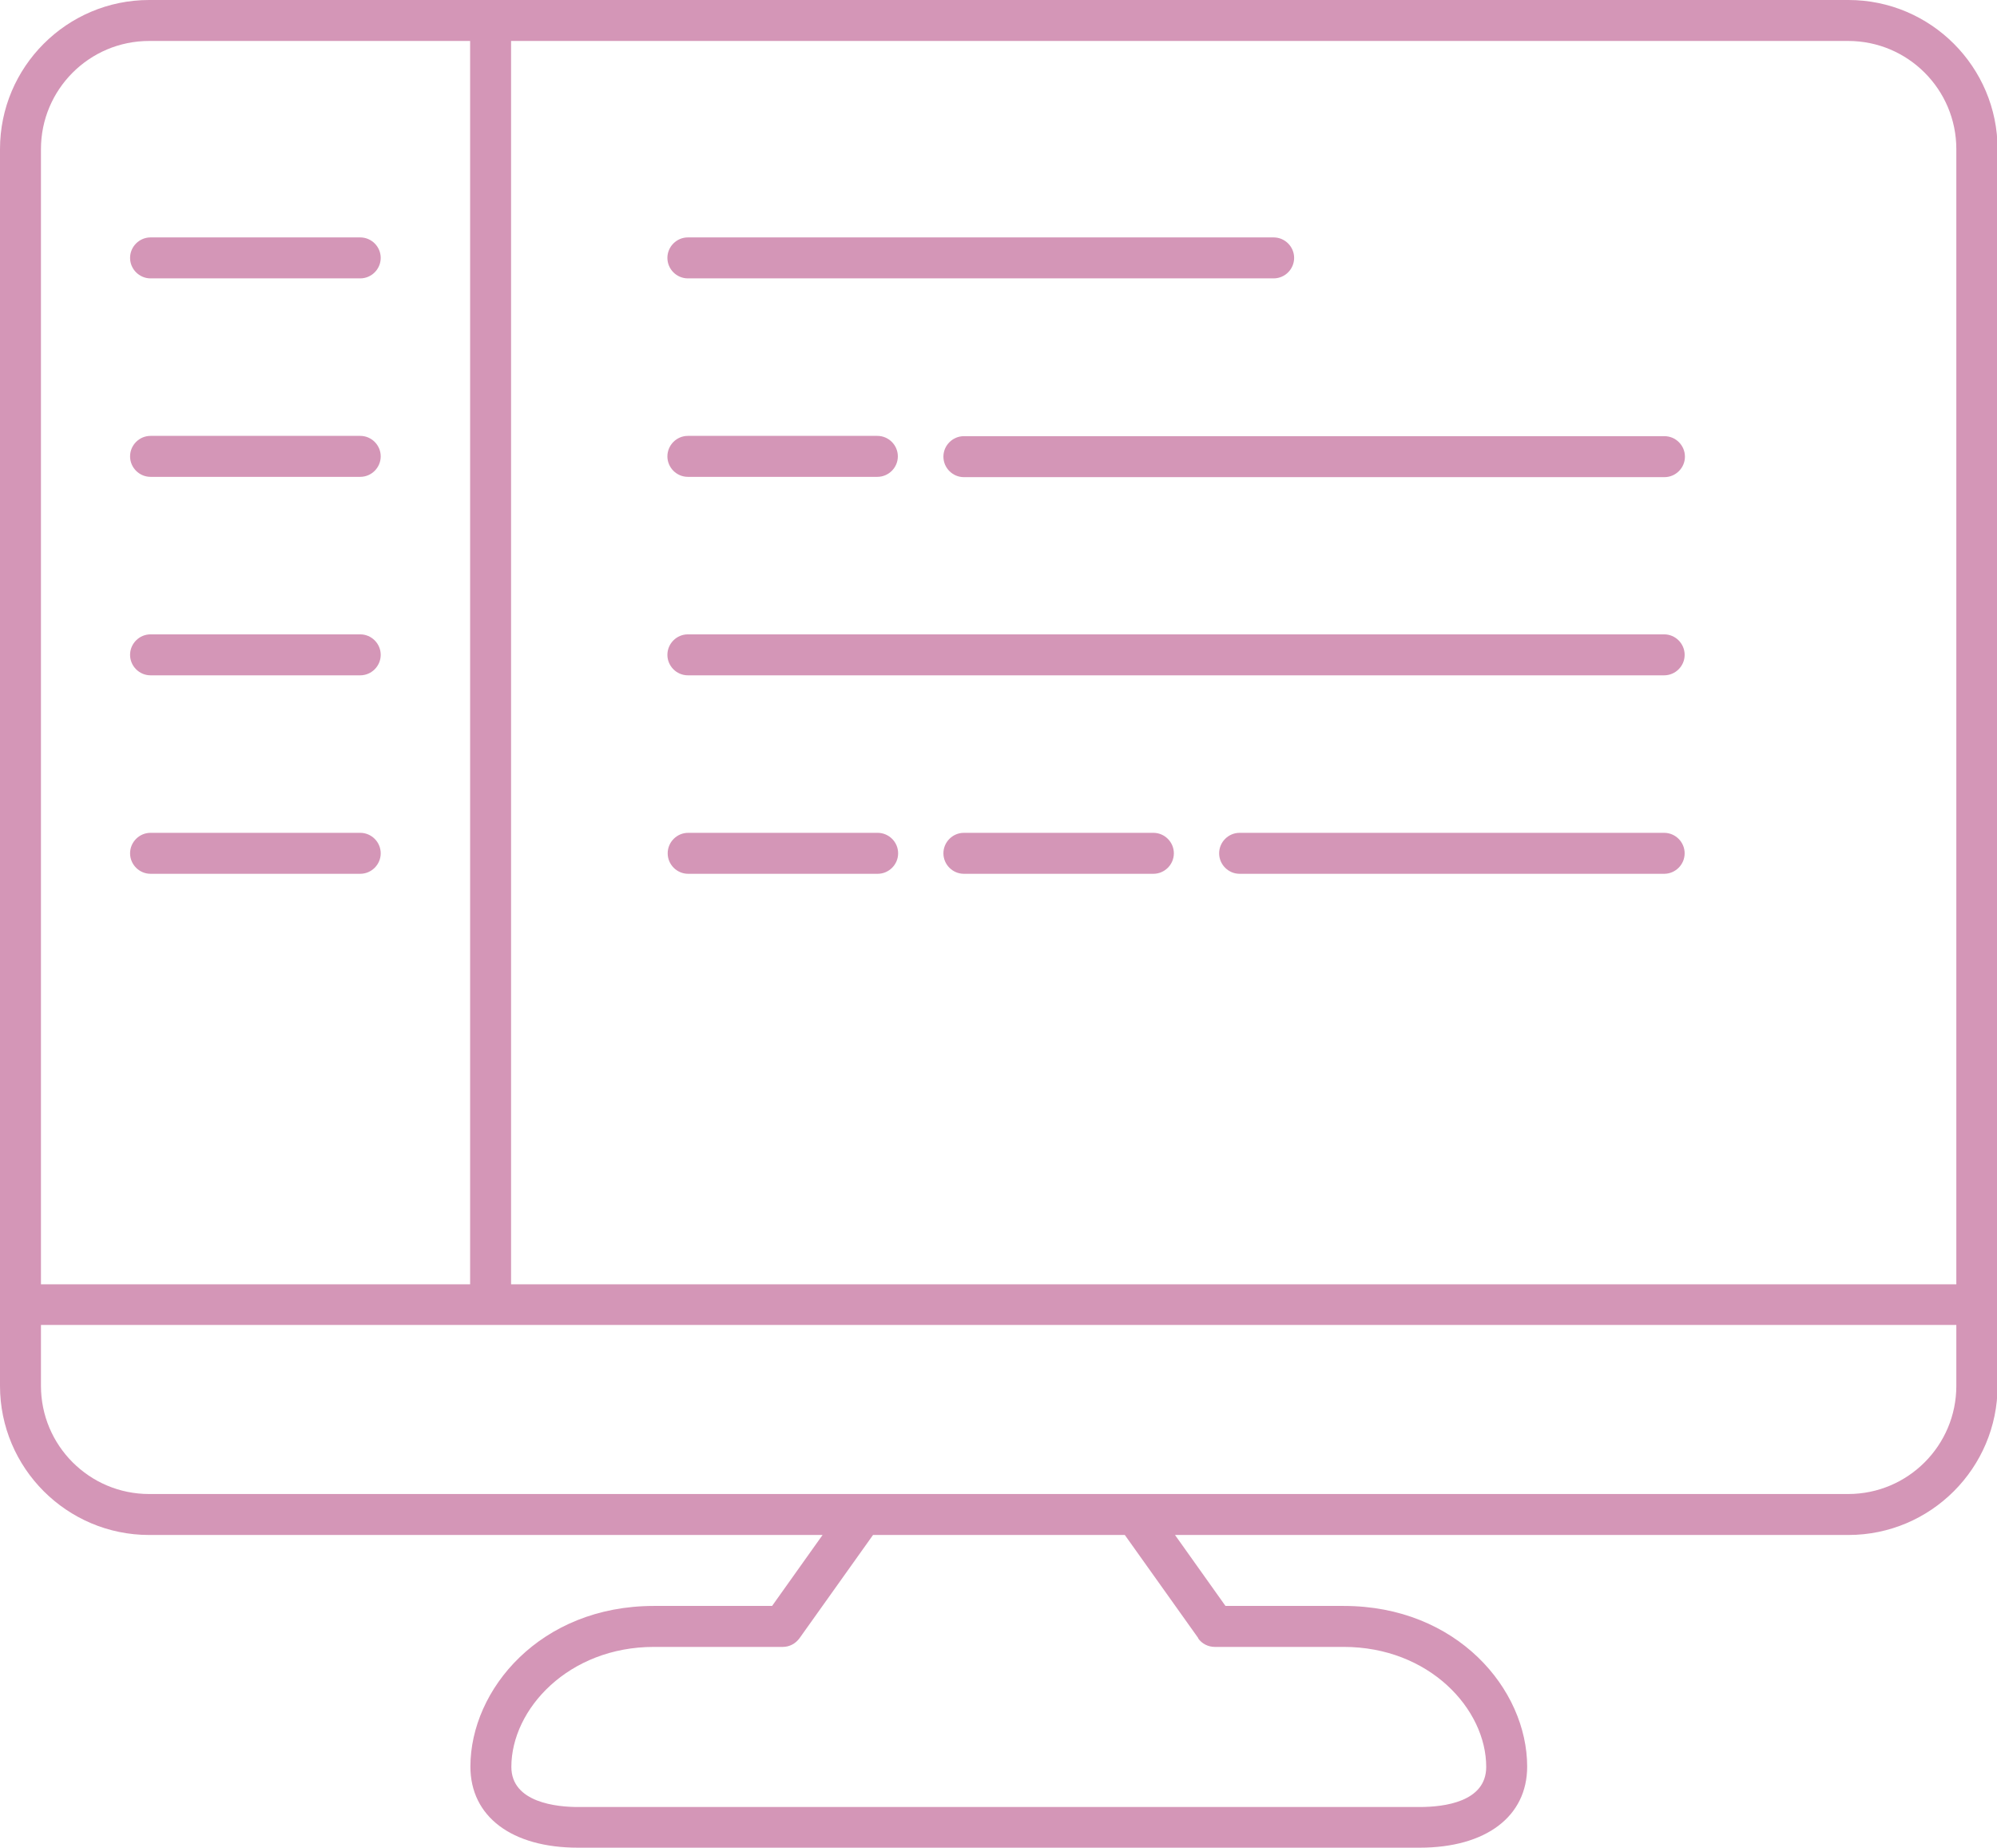 <?xml version="1.0" encoding="UTF-8"?><svg id="_レイヤー_2" xmlns="http://www.w3.org/2000/svg" viewBox="0 0 69.24 64.05"><defs><style>.cls-1{fill:#d496b7;stroke-width:0px;}</style></defs><g id="Contents"><path class="cls-1" d="M64.08,0H5.17C2.32,0,0,2.32,0,5.17v42.87c0,2.85,2.32,5.17,5.17,5.17h23.35l-1.75,2.46h-4.1c-3.93,0-6.36,2.89-6.36,5.57,0,1.73,1.43,2.81,3.73,2.81h29.18c2.3,0,3.73-1.08,3.73-2.81,0-2.68-2.43-5.57-6.36-5.57h-4.1l-1.75-2.46h23.35c2.85,0,5.17-2.32,5.17-5.17V5.17c0-2.85-2.32-5.17-5.17-5.17ZM67.83,5.17v39.35H17.72V1.42h46.36c2.07,0,3.75,1.68,3.75,3.75ZM5.17,1.42h11.13v43.1H1.42V5.17c0-2.07,1.68-3.75,3.75-3.75ZM41.54,56.79c.13.19.35.3.58.3h4.47c2.96,0,4.94,2.15,4.94,4.16,0,1.21-1.45,1.39-2.31,1.39h-29.18c-.7,0-2.31-.14-2.31-1.39,0-2.01,1.99-4.16,4.94-4.16h4.47c.23,0,.44-.11.58-.3l2.55-3.58h8.73l2.55,3.58ZM64.08,51.79H5.17c-2.07,0-3.75-1.68-3.75-3.75v-2.11h66.41v2.11c0,2.07-1.68,3.75-3.75,3.75Z"/><path class="cls-1" d="M5.22,9.65h7.27c.39,0,.71-.32.71-.71s-.32-.71-.71-.71h-7.27c-.39,0-.71.32-.71.71s.32.71.71.71Z"/><path class="cls-1" d="M5.22,16.53h7.27c.39,0,.71-.32.71-.71s-.32-.71-.71-.71h-7.27c-.39,0-.71.32-.71.71s.32.71.71.71Z"/><path class="cls-1" d="M5.22,23.41h7.27c.39,0,.71-.32.71-.71s-.32-.71-.71-.71h-7.27c-.39,0-.71.32-.71.71s.32.71.71.71Z"/><path class="cls-1" d="M5.22,30.29h7.27c.39,0,.71-.32.71-.71s-.32-.71-.71-.71h-7.27c-.39,0-.71.32-.71.71s.32.71.71.71Z"/><path class="cls-1" d="M23.85,9.65h20.31c.39,0,.71-.32.71-.71s-.32-.71-.71-.71h-20.31c-.39,0-.71.32-.71.71s.32.71.71.71Z"/><path class="cls-1" d="M23.85,16.53h6.57c.39,0,.71-.32.71-.71s-.32-.71-.71-.71h-6.57c-.39,0-.71.32-.71.71s.32.71.71.71Z"/><path class="cls-1" d="M23.85,23.41h33.85c.39,0,.71-.32.71-.71s-.32-.71-.71-.71H23.85c-.39,0-.71.32-.71.71s.32.71.71.71Z"/><path class="cls-1" d="M30.43,28.87h-6.57c-.39,0-.71.32-.71.71s.32.71.71.71h6.57c.39,0,.71-.32.71-.71s-.32-.71-.71-.71Z"/><path class="cls-1" d="M32.71,15.83c0,.39.32.71.71.71h24.29c.39,0,.71-.32.71-.71s-.32-.71-.71-.71h-24.29c-.39,0-.71.32-.71.71Z"/><path class="cls-1" d="M39.99,28.87h-6.57c-.39,0-.71.32-.71.71s.32.71.71.71h6.57c.39,0,.71-.32.71-.71s-.32-.71-.71-.71Z"/><path class="cls-1" d="M57.7,28.87h-14.72c-.39,0-.71.32-.71.71s.32.71.71.71h14.72c.39,0,.71-.32.71-.71s-.32-.71-.71-.71Z"/></g></svg>
